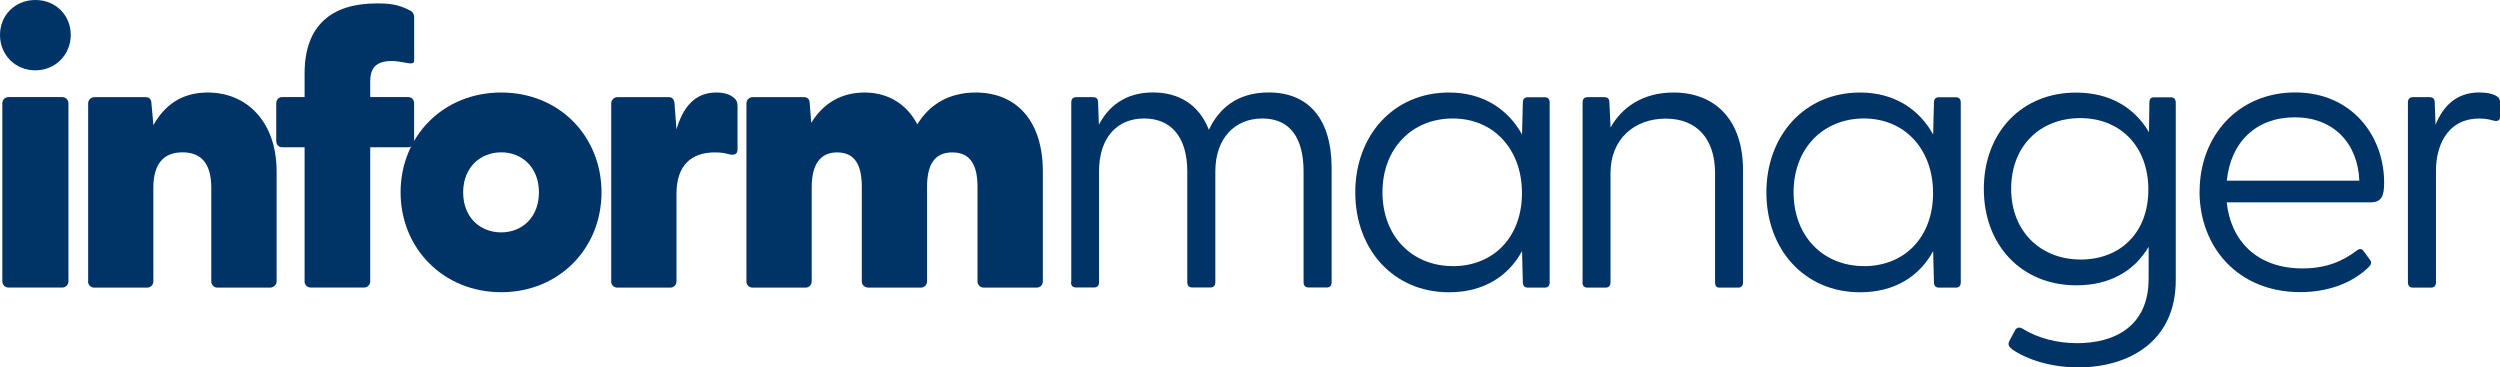 <?xml version="1.0" encoding="UTF-8"?><svg id="Layer_2" xmlns="http://www.w3.org/2000/svg" viewBox="0 0 344.8 50.65"><defs><style>.cls-1{fill:#036;}</style></defs><g id="Layer_1-2"><path class="cls-1" d="m0,4.82C0,2.14,2.04,0,4.88,0s4.88,2.14,4.88,4.82-2.09,4.88-4.88,4.88S0,7.56,0,4.82Zm.32,9.43c0-.48.38-.86.86-.86h7.4c.48,0,.86.38.86.86v24.55c0,.48-.38.86-.86.86H1.18c-.48,0-.86-.38-.86-.86V14.26Z"/><path class="cls-1" d="m12.16,38.8V14.26c0-.48.38-.86.86-.86h7.07c.43,0,.8.21.8.91l.27,2.95c1.5-2.68,3.81-4.5,7.5-4.5,5.41,0,9.49,4.07,9.49,10.88v15.17c0,.48-.43.86-.91.86h-7.24c-.48,0-.86-.38-.86-.86v-12.92c0-3.27-1.34-4.88-3.97-4.88s-4.02,1.61-4.02,4.88v12.92c0,.48-.38.86-.86.86h-7.29c-.48,0-.86-.38-.86-.86Z"/><path class="cls-1" d="m42.01,38.8v-18.49h-3.11c-.48,0-.8-.38-.8-.86v-5.2c0-.48.32-.86.8-.86h3.11v-3.27c0-6.75,3.86-9.65,9.97-9.65,1.72,0,2.95.11,4.66,1.02.32.16.48.54.48.86v6c0,.38-.32.43-.7.38-.96-.16-1.72-.32-2.36-.32-2.41,0-3,1.18-3,2.84v2.14h5.25c.48,0,.8.38.8.86v5.2c0,.48-.32.86-.8.86h-5.25v18.49c0,.48-.38.86-.86.86h-7.34c-.48,0-.86-.38-.86-.86Z"/><path class="cls-1" d="m55.25,26.53c0-7.72,5.84-13.77,13.88-13.77s13.83,6.06,13.83,13.77-5.84,13.77-13.83,13.77-13.88-6.06-13.88-13.77Zm13.88,5.52c2.84,0,5.2-2.04,5.2-5.52s-2.36-5.52-5.2-5.52-5.25,2.04-5.25,5.52,2.36,5.52,5.25,5.52Z"/><path class="cls-1" d="m84.3,38.8V14.26c0-.48.38-.86.86-.86h7.07c.43,0,.75.21.8.91l.27,3.54c.86-2.95,2.47-5.09,5.47-5.09,1.34,0,2.04.38,2.41.7.43.32.54.7.54,1.18v5.95c0,.64-.38.86-1.13.7-.54-.16-1.07-.27-1.98-.27-3.16,0-5.31,1.66-5.31,5.73v12.06c0,.48-.38.86-.86.86h-7.29c-.48,0-.86-.38-.86-.86Z"/><path class="cls-1" d="m102.95,38.8V14.26c0-.48.38-.86.86-.86h7.07c.43,0,.8.21.8.91l.21,2.63c1.5-2.47,3.91-4.18,7.34-4.18,3.22,0,5.79,1.55,7.29,4.39,1.55-2.57,4.18-4.39,8.04-4.39,5.73,0,9.27,4.02,9.27,10.88v15.17c0,.48-.38.86-.86.86h-7.29c-.48,0-.86-.38-.86-.86v-13.02c0-3.16-1.07-4.77-3.48-4.77s-3.48,1.61-3.48,4.77v13.02c0,.48-.38.86-.86.86h-7.18c-.59,0-.96-.38-.96-.86v-13.02c0-3.16-1.02-4.77-3.43-4.77-2.25,0-3.48,1.61-3.48,4.77v13.02c0,.48-.38.86-.86.86h-7.29c-.48,0-.86-.38-.86-.86Z"/><path class="cls-1" d="m147.75,38.91V14.15c0-.48.21-.75.7-.75h2.25c.54,0,.75.21.75.8l.11,3c1.29-2.47,3.59-4.45,7.45-4.45,3.64,0,6.38,1.72,7.72,5.15,1.34-2.84,3.81-5.15,8.25-5.15,5.41,0,8.68,3.54,8.68,10.45v15.7c0,.48-.21.75-.7.75h-2.47c-.48,0-.7-.27-.7-.75v-15.27c0-4.61-1.88-7.29-5.68-7.29s-6.49,2.73-6.49,7.29v15.27c0,.48-.21.75-.7.75h-2.47c-.48,0-.7-.27-.7-.75v-15.27c0-4.61-2.14-7.29-5.95-7.29s-6.22,2.73-6.22,7.29v15.27c0,.48-.21.75-.7.75h-2.47c-.48,0-.7-.27-.7-.75Z"/><path class="cls-1" d="m186.92,26.53c0-7.82,5.25-13.77,12.92-13.77,4.72,0,8.15,2.3,10.08,5.79l.11-4.39c0-.48.21-.75.7-.75h2.3c.48,0,.7.27.7.75v24.76c0,.48-.21.75-.7.75h-2.3c-.48,0-.7-.27-.7-.75l-.11-4.29c-1.93,3.54-5.36,5.68-10.08,5.68-7.66,0-12.92-5.9-12.92-13.77Zm13.45,10.18c5.63,0,9.54-4.02,9.54-10.08s-3.91-10.29-9.54-10.29-9.7,4.13-9.7,10.18,4.07,10.18,9.7,10.18Z"/><path class="cls-1" d="m218.27,38.91V14.15c0-.48.21-.75.7-.75h2.25c.54,0,.75.21.75.8l.16,3.38c1.5-2.68,4.34-4.82,8.68-4.82,5.73,0,9.59,3.75,9.59,10.72v15.44c0,.48-.21.75-.7.75h-2.52c-.48,0-.64-.27-.64-.75v-15.06c0-4.66-2.47-7.5-6.81-7.5s-7.61,2.84-7.61,7.5v15.06c0,.48-.21.75-.7.75h-2.47c-.48,0-.7-.27-.7-.75Z"/><path class="cls-1" d="m243.62,26.53c0-7.82,5.25-13.77,12.92-13.77,4.72,0,8.15,2.3,10.08,5.79l.11-4.39c0-.48.21-.75.7-.75h2.3c.48,0,.7.27.7.75v24.76c0,.48-.21.75-.7.75h-2.3c-.48,0-.7-.27-.7-.75l-.11-4.29c-1.93,3.54-5.36,5.68-10.08,5.68-7.66,0-12.92-5.9-12.92-13.77Zm13.45,10.18c5.63,0,9.54-4.02,9.54-10.08s-3.91-10.29-9.54-10.29-9.7,4.13-9.7,10.18,4.07,10.18,9.7,10.18Z"/><path class="cls-1" d="m277.49,48.13c-.43-.27-.59-.64-.38-1.07l.8-1.5c.21-.38.59-.48.96-.27,2.25,1.39,4.88,2.04,7.61,2.04,5.09,0,9.86-2.25,9.86-8.9v-4.39c-1.98,3.32-5.31,5.31-9.97,5.31-7.5,0-12.76-5.47-12.76-13.29s5.25-13.29,12.7-13.29c4.72,0,8.09,2.09,10.08,5.47l.05-4.07c0-.48.16-.75.64-.75h2.3c.48,0,.7.27.7.75v24.49c0,8.52-6.59,12.01-13.45,12.01-3.75,0-7.07-1.07-9.16-2.52Zm9.43-12.33c5.52,0,9.38-3.7,9.38-9.65s-3.86-9.86-9.38-9.86-9.54,3.81-9.54,9.75,4.13,9.75,9.54,9.75Z"/><path class="cls-1" d="m303.37,26.42c0-7.72,5.36-13.67,13.18-13.67s12.27,6,12.27,12.43c0,1.93-.38,2.73-1.93,2.73h-19.78c.54,5.2,4.07,9.11,10.45,9.11,3.22,0,5.52-.96,7.56-2.52.27-.21.59-.21.8.05l.91,1.23c.38.48.16.75-.21,1.13-2.36,2.25-5.73,3.38-9.38,3.38-8.58,0-13.88-6.22-13.88-13.88Zm22.03-1.5c-.21-5.2-3.59-8.74-8.9-8.74s-8.84,3.38-9.38,8.74h18.28Z"/><path class="cls-1" d="m332.1,38.91V14.15c0-.48.21-.75.7-.75h2.25c.54,0,.75.21.75.8l.11,3c1.02-2.47,2.79-4.45,6.06-4.45,1.07,0,1.93.21,2.41.54.32.21.43.43.43.91v1.88c0,.59-.38.7-.96.54-.7-.21-1.34-.27-1.88-.27-4.72,0-6,4.18-6,7.13v15.44c0,.48-.21.75-.7.75h-2.47c-.48,0-.7-.27-.7-.75Z"/></g></svg>